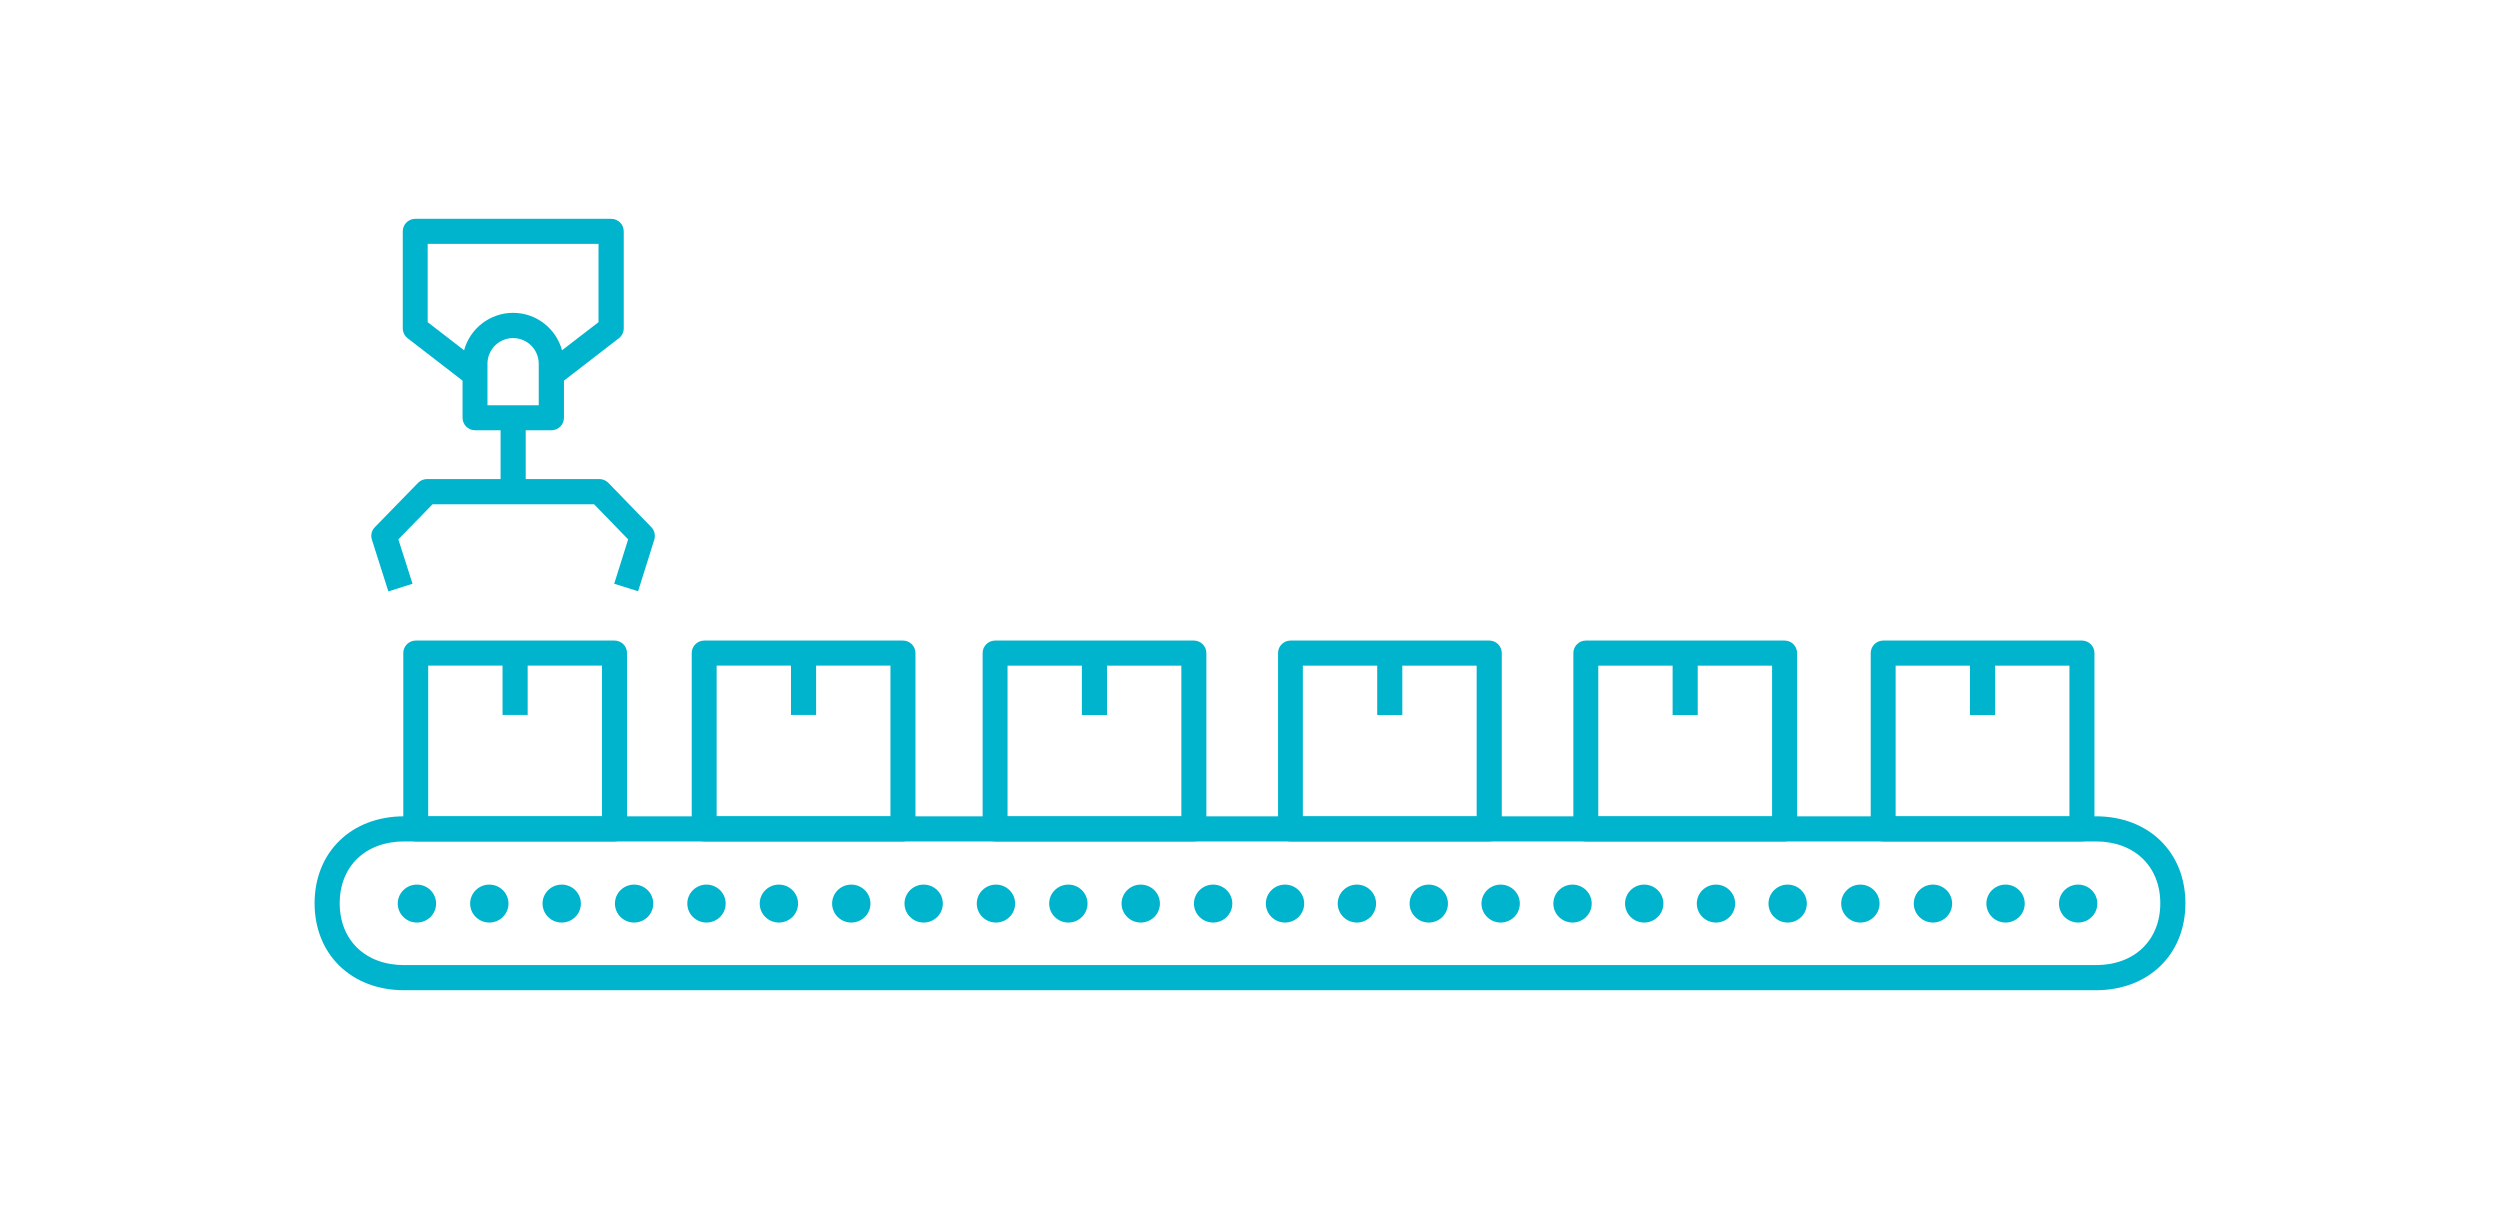 <?xml version="1.0" encoding="UTF-8"?>
<svg id="Capa_1" xmlns="http://www.w3.org/2000/svg" version="1.1" viewBox="0 0 243.81 117.91">
  <!-- Generator: Adobe Illustrator 29.8.1, SVG Export Plug-In . SVG Version: 2.1.1 Build 2)  -->
  <defs>
    <style>
      .st0 {
        fill: #00b4cd;
      }
    </style>
  </defs>
  <path class="st0" d="M204.4,96.57H39.41c-5.14,0-8.73-3.49-8.73-8.48s3.59-8.48,8.73-8.48h164.99c5.14,0,8.73,3.49,8.73,8.48s-3.59,8.48-8.73,8.48ZM39.41,82.06c-3.76,0-6.28,2.42-6.28,6.03s2.52,6.03,6.28,6.03h164.99c3.76,0,6.28-2.42,6.28-6.03s-2.53-6.03-6.28-6.03H39.41Z"/>
  <path class="st0" d="M88.06,82.06h-19.38c-.68,0-1.22-.55-1.22-1.22v-17.15c0-.68.55-1.22,1.22-1.22h19.38c.68,0,1.22.55,1.22,1.22v17.15c0,.68-.55,1.22-1.22,1.22ZM69.9,79.61h16.94v-14.7h-7.25v4.81h-2.45v-4.81h-7.25v14.7ZM59.93,82.06h-19.38c-.68,0-1.22-.55-1.22-1.22v-17.15c0-.68.55-1.22,1.22-1.22h19.38c.68,0,1.22.55,1.22,1.22v17.15c0,.68-.55,1.22-1.22,1.22ZM41.77,79.61h16.94v-14.7h-7.25v4.81h-2.45v-4.81h-7.25v14.7ZM37.87,57.66l-1.6-5.03c-.14-.43-.03-.9.29-1.22l4.21-4.32c.23-.24.55-.37.88-.37h7.17v-4.76h-2.49c-.68,0-1.22-.55-1.22-1.22v-3.62l-5.35-4.13c-.3-.23-.48-.59-.48-.97v-9.46c0-.68.55-1.22,1.22-1.22h19.11c.68,0,1.22.55,1.22,1.22v9.46c0,.38-.18.74-.48.97l-5.35,4.13v3.62c0,.68-.55,1.22-1.22,1.22h-2.51v4.76h7.18c.33,0,.65.13.88.37l4.19,4.32c.31.32.42.79.29,1.22l-1.58,5.03-2.33-.73,1.36-4.33-3.32-3.42h-15.76l-3.33,3.42,1.38,4.33-2.33.74ZM47.54,39.52h5v-4.05c0-1.38-1.12-2.5-2.5-2.5s-2.5,1.12-2.5,2.5v4.05ZM41.71,31.42l3.55,2.74c.57-2.1,2.5-3.65,4.78-3.65s4.2,1.55,4.77,3.65l3.56-2.74v-7.64h-16.66v7.64Z"/>
  <path class="st0" d="M116.43,82.06h-19.38c-.68,0-1.22-.55-1.22-1.22v-17.15c0-.68.55-1.22,1.22-1.22h19.38c.68,0,1.22.55,1.22,1.22v17.15c0,.68-.55,1.22-1.22,1.22ZM98.27,79.62h16.94v-14.7h-7.25v4.81h-2.45v-4.81h-7.25v14.7Z"/>
  <path class="st0" d="M145.24,82.06h-19.38c-.68,0-1.22-.55-1.22-1.22v-17.15c0-.68.55-1.22,1.22-1.22h19.38c.68,0,1.22.55,1.22,1.22v17.15c0,.68-.55,1.22-1.22,1.22ZM127.07,79.62h16.94v-14.7h-7.25v4.81h-2.45v-4.81h-7.25v14.7Z"/>
  <path class="st0" d="M174.04,82.06h-19.38c-.68,0-1.22-.55-1.22-1.22v-17.15c0-.68.55-1.22,1.22-1.22h19.38c.68,0,1.22.55,1.22,1.22v17.15c0,.68-.55,1.22-1.22,1.22ZM155.88,79.62h16.94v-14.7h-7.25v4.81h-2.45v-4.81h-7.25v14.7Z"/>
  <path class="st0" d="M203.04,82.06h-19.38c-.68,0-1.22-.55-1.22-1.22v-17.15c0-.68.55-1.22,1.22-1.22h19.38c.68,0,1.22.55,1.22,1.22v17.15c0,.68-.55,1.22-1.22,1.22ZM184.88,79.62h16.94v-14.7h-7.25v4.81h-2.45v-4.81h-7.25v14.7Z"/>
  <ellipse class="st0" cx="40.66" cy="88.12" rx="1.87" ry="1.85"/>
  <ellipse class="st0" cx="47.72" cy="88.12" rx="1.87" ry="1.85"/>
  <ellipse class="st0" cx="54.78" cy="88.12" rx="1.87" ry="1.85"/>
  <ellipse class="st0" cx="61.84" cy="88.12" rx="1.87" ry="1.85"/>
  <ellipse class="st0" cx="68.9" cy="88.12" rx="1.87" ry="1.85"/>
  <ellipse class="st0" cx="75.96" cy="88.12" rx="1.87" ry="1.85"/>
  <ellipse class="st0" cx="83.02" cy="88.12" rx="1.87" ry="1.85"/>
  <ellipse class="st0" cx="90.08" cy="88.12" rx="1.87" ry="1.85"/>
  <ellipse class="st0" cx="97.13" cy="88.12" rx="1.87" ry="1.85"/>
  <ellipse class="st0" cx="104.19" cy="88.12" rx="1.87" ry="1.85"/>
  <ellipse class="st0" cx="111.25" cy="88.12" rx="1.87" ry="1.85"/>
  <ellipse class="st0" cx="118.31" cy="88.12" rx="1.87" ry="1.85"/>
  <ellipse class="st0" cx="125.32" cy="88.12" rx="1.87" ry="1.85"/>
  <ellipse class="st0" cx="132.33" cy="88.12" rx="1.87" ry="1.85"/>
  <ellipse class="st0" cx="139.34" cy="88.12" rx="1.87" ry="1.85"/>
  <ellipse class="st0" cx="146.35" cy="88.12" rx="1.87" ry="1.85"/>
  <ellipse class="st0" cx="153.36" cy="88.12" rx="1.87" ry="1.85"/>
  <ellipse class="st0" cx="160.35" cy="88.12" rx="1.87" ry="1.85"/>
  <ellipse class="st0" cx="167.35" cy="88.12" rx="1.87" ry="1.85"/>
  <ellipse class="st0" cx="174.34" cy="88.12" rx="1.87" ry="1.85"/>
  <ellipse class="st0" cx="181.43" cy="88.12" rx="1.87" ry="1.85"/>
  <ellipse class="st0" cx="188.51" cy="88.12" rx="1.87" ry="1.85"/>
  <ellipse class="st0" cx="195.59" cy="88.12" rx="1.87" ry="1.85"/>
  <ellipse class="st0" cx="202.67" cy="88.12" rx="1.87" ry="1.85"/>
</svg>